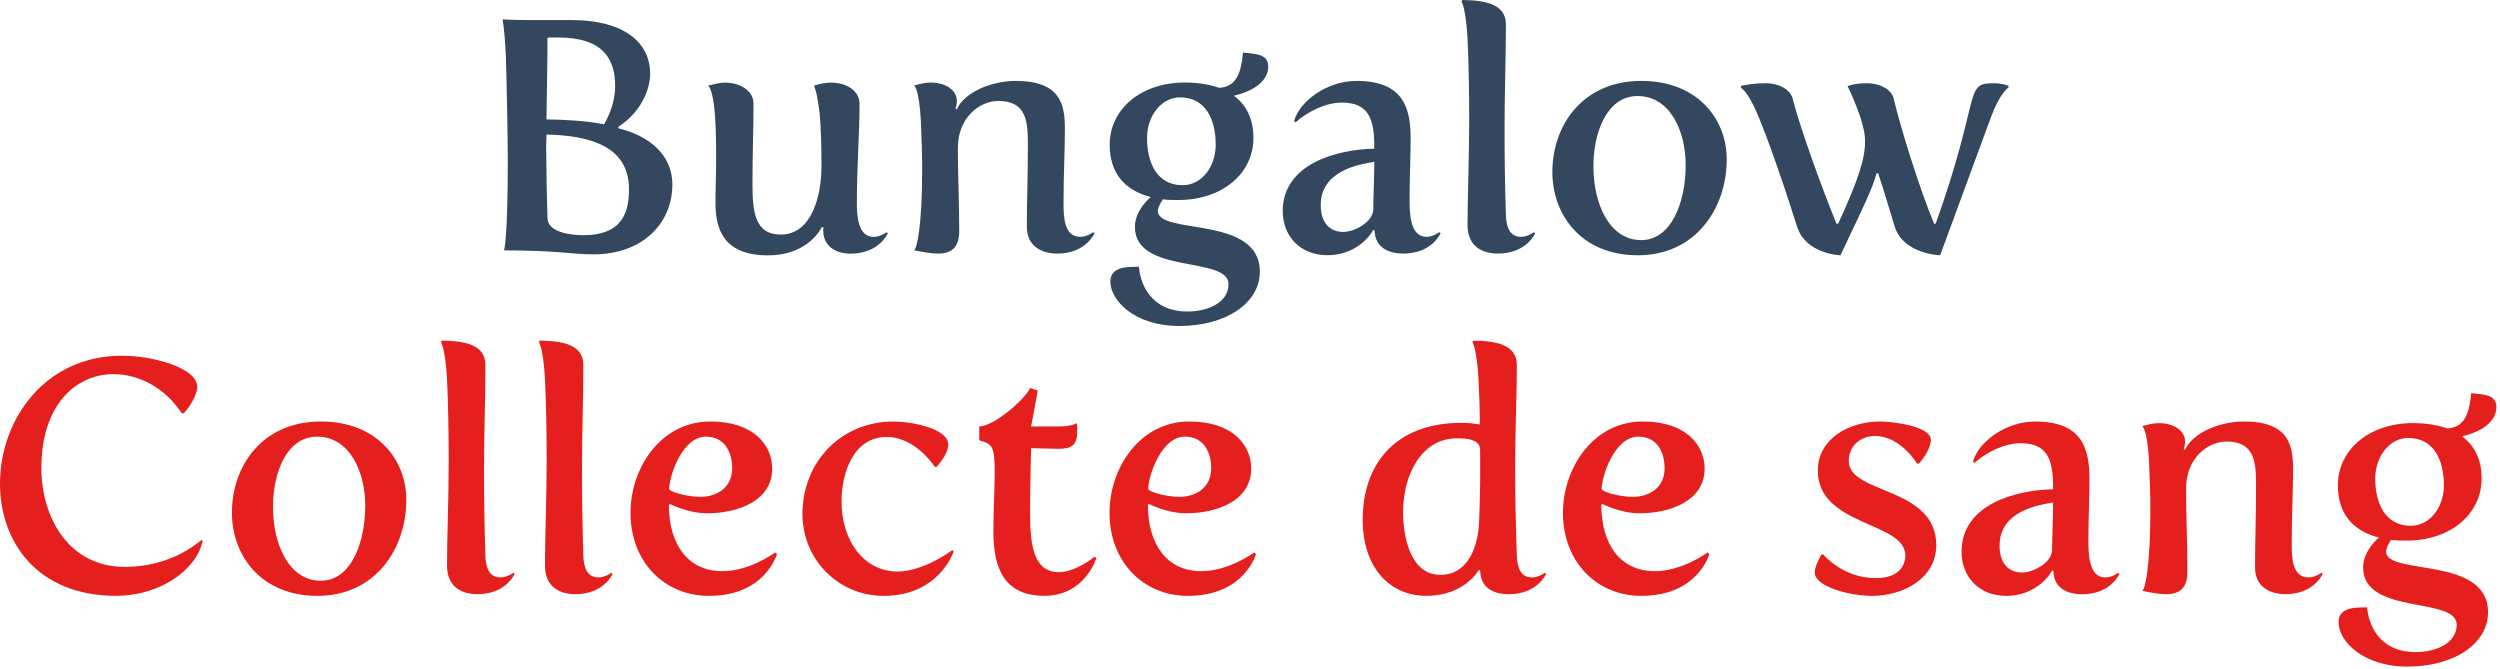 <?xml version="1.0" encoding="UTF-8" standalone="no"?>
<!DOCTYPE svg PUBLIC "-//W3C//DTD SVG 1.1//EN" "http://www.w3.org/Graphics/SVG/1.1/DTD/svg11.dtd">
<svg width="100%" height="100%" viewBox="0 0 635 170" version="1.1" xmlns="http://www.w3.org/2000/svg" xmlns:xlink="http://www.w3.org/1999/xlink" xml:space="preserve" xmlns:serif="http://www.serif.com/" style="fill-rule:evenodd;clip-rule:evenodd;stroke-linejoin:round;stroke-miterlimit:2;">
    <g transform="matrix(1,0,0,1,-85.9,-15.29)">
        <path d="M214.88,55.73C214.88,50.72 214.54,33.17 214.37,29.16C213.94,21.05 213.51,20.22 213.51,20.22C213.51,20.22 216.84,20.39 220.35,20.39L230.95,20.39C245.4,20.39 251.04,26.82 251.04,33.93C251.04,38.53 248.3,44.04 243,47.47L243,47.89C250.27,49.64 256.68,54.24 256.68,62.18C256.68,71.96 249.16,79.89 236.67,79.89C230.6,79.89 227.95,78.89 213.92,78.89C213.93,78.88 214.88,76.54 214.88,55.73ZM234.03,75.03C244.29,75.03 245.66,68.85 245.66,63.33C245.66,52.3 235.48,49.71 224.71,49.46C224.71,50.46 224.62,51.47 224.62,52.55C224.62,54.56 224.71,56.64 224.71,58.9C224.71,62.58 224.88,66.67 224.97,70.77C225.05,74.2 230.61,75.03 234.03,75.03ZM239.33,46.87C241.13,43.78 242.15,40.35 242.15,37.18C242.15,30.5 239.33,24.81 227.61,24.81L225.9,24.81C225.39,24.81 224.96,24.89 224.96,24.89C224.96,31.49 224.79,38.09 224.7,45.61C229.58,45.7 234.71,45.95 239.33,46.87Z" style="fill:rgb(51,71,94);fill-rule:nonzero;"/>
        <path d="M267.8,55.4C267.8,53.39 267.8,49.05 267.54,45.04C267.28,41.61 266.86,38.44 265.83,37.02C267.28,36.69 268.65,36.27 270.02,36.27C273.87,36.27 277.29,38.28 277.29,41.62C277.29,48.64 277.03,53.74 277.03,62.09C277.03,68.86 277.54,74.87 284.21,74.87C292.25,74.87 294.56,64.68 294.56,57.49C294.56,52.06 294.39,47.46 294.13,44.54C293.53,38.86 292.68,37.02 292.68,37.02C294.13,36.6 295.5,36.27 296.87,36.27C300.89,36.27 304.22,38.28 304.22,41.7C304.22,49.55 303.54,57.33 303.54,66.77C303.54,70.11 303.8,75.46 307.82,75.46C309.53,75.46 311.07,74.29 311.07,74.29L311.41,74.54C311.41,74.54 309.27,79.72 301.92,79.72C298.59,79.72 294.99,78.13 294.99,73.79C294.99,73.54 295.08,73.04 295.08,73.04L294.65,72.96C294.65,72.96 291.4,80.15 280.97,80.15C269.85,80.15 267.63,73.72 267.63,66.86C267.63,63.33 267.8,59.66 267.8,55.4Z" style="fill:rgb(51,71,94);fill-rule:nonzero;"/>
        <path d="M320.13,58.4C320.13,54.22 319.96,49.88 319.79,45.87C319.36,37.77 318.08,37.01 318.08,37.01C319.53,36.59 320.9,36.26 322.27,36.26C326.2,36.26 328.94,38.27 328.94,40.86C328.94,41.95 328.6,42.95 328.6,42.95L328.94,43.03C330.91,38.69 337.75,35.84 343.9,35.84C355.19,35.84 356.38,41.77 356.38,47.87C356.38,53.97 356.04,59.48 356.04,66.67C356.04,70.43 356.13,75.44 360.32,75.44C362.03,75.44 363.57,74.27 363.57,74.27L363.91,74.52C363.91,74.52 361.77,79.7 354.42,79.7C350.66,79.7 346.72,77.95 346.72,72.93C346.72,65.74 346.98,60.73 346.98,52.21C346.98,46.44 346.81,40.93 339.46,40.93C334.84,40.93 329.2,45.02 329.2,52.88C329.2,60.4 329.54,66.08 329.54,74.02C329.54,78.53 327.15,79.7 324.15,79.7C322.35,79.7 320.13,79.28 318.08,78.86C318.68,78.62 320.13,73.36 320.13,58.4Z" style="fill:rgb(51,71,94);fill-rule:nonzero;"/>
        <path d="M375.2,83.05C375.46,87.06 378.02,94.41 387.51,94.41C392.55,94.41 397.94,92.24 397.94,87.47C397.94,80.2 374.17,85.13 374.17,72.93C374.17,69.5 376.56,66.75 378.19,65.33C371.35,63.58 367.76,59.06 367.76,52.04C367.76,43.02 375.71,36.25 386.83,36.25C390.16,36.25 393.16,36.75 395.55,37.59C400,37.42 401.19,33.58 401.62,28.65C404.61,28.98 408.03,28.9 408.03,32.16C408.03,36.34 403.41,38.68 399.31,39.6C402.56,42.02 404.27,45.62 404.27,50.3C404.27,59.41 396.32,66.09 385.2,66.09C383.75,66.09 382.46,66.09 381.27,65.92C380.5,67.01 379.99,68.26 379.99,68.84C379.99,75.11 405.9,69.84 405.9,84.3C405.9,92.24 397.35,98.09 385.46,98.09C373.92,98.09 367.93,91.49 367.93,86.81C367.93,82.97 372.29,83.05 375.2,83.05ZM394.69,52.05C394.69,45.62 392.12,40.02 385.63,40.02C380.93,40.02 377.25,44.7 377.25,50.3C377.25,56.73 379.81,62.33 386.31,62.33C391.1,62.33 394.69,57.65 394.69,52.05Z" style="fill:rgb(51,71,94);fill-rule:nonzero;"/>
        <path d="M434.96,53.06L434.96,52.3C434.96,45.28 433.34,41.35 426.75,41.35C422.56,41.35 418.11,43.61 414.95,46.36L414.61,46.03C415.98,41.02 422.9,35.84 430.43,35.84C442.57,35.84 444.2,42.94 444.2,50.55C444.2,54.98 443.94,60.58 443.94,65.17L443.94,66.17C443.94,69.43 444.03,75.44 448.22,75.44C449.93,75.44 451.47,74.27 451.47,74.27L451.81,74.52C451.81,74.52 449.67,79.7 442.32,79.7C438.81,79.7 435.14,78.28 435.05,73.85L434.71,73.68C432.74,77.19 428.47,80.11 423.08,80.11C415.9,80.11 411.71,75.01 411.71,68.91C411.71,56.82 425.64,53.22 434.96,53.06ZM427.1,74.2C430.01,74.2 434.71,71.61 434.71,68.43C434.71,65.09 434.97,60.66 434.97,56.4C431.46,56.98 421.37,58.49 421.37,67.35C421.37,72.36 424.11,74.2 427.1,74.2Z" style="fill:rgb(51,71,94);fill-rule:nonzero;"/>
        <path d="M459.08,45.7C459.08,37.85 458.91,30.33 458.65,24.98C458.22,17.29 457.11,15.62 457.11,15.62L457.37,15.29C463.1,15.37 468.4,16.29 468.4,21.47C468.4,29.91 468.06,38.68 468.06,47.54C468.06,54.98 468.14,62.58 468.4,69.93C468.49,72.77 469.26,75.44 472.25,75.44C473.96,75.44 475.5,74.27 475.5,74.27L475.84,74.52C475.84,74.52 473.7,79.7 466.35,79.7C462.59,79.7 458.65,78.03 458.65,72.43C458.65,65.59 459.08,55.4 459.08,45.7Z" style="fill:rgb(51,71,94);fill-rule:nonzero;"/>
        <path d="M502.77,35.84C517.14,35.84 524.49,45.62 524.49,55.73C524.49,68.18 516.62,80.13 501.92,80.13C487.55,80.13 480.2,69.85 480.2,58.99C480.19,47.04 487.98,35.84 502.77,35.84ZM502.77,76.28C510.38,76.28 514.06,66.75 514.06,57.23C514.06,48.46 510.04,39.68 501.83,39.68C494.22,39.68 490.63,48.62 490.63,57.56C490.63,67.01 494.65,76.28 502.77,76.28Z" style="fill:rgb(51,71,94);fill-rule:nonzero;"/>
        <path d="M531.5,42.53C530.64,40.78 529.7,38.85 528.08,37.52L528.08,37.1C529.79,36.77 531.5,36.43 534.49,36.43C537.4,36.43 540.56,37.77 541.24,40.36C543.04,47.55 548.59,62.84 552.36,72.11L552.79,72.11C558.09,60.58 559.63,55.57 559.63,51.05C559.63,46.04 555.18,37.18 555.18,37.18C555.18,37.18 556.72,36.43 560.14,36.43C563.05,36.43 566.3,37.77 566.9,40.36C568.61,47.55 573.31,62.84 577.16,72.11L577.59,72.11L577.59,72.03C589.13,39.69 584.69,36.43 592.13,36.43C594.78,36.43 596.06,37.1 596.06,37.1L596.06,37.52C596.06,37.52 593.92,38.77 591.61,45.04L578.7,80.13C578.7,80.13 569.38,79.88 567.16,72.86C566.05,69.27 564.77,64.84 562.97,59.32L562.54,59.32C561.6,63 558.52,69.26 556.38,73.78L553.39,80.13C553.39,80.13 544.58,79.88 542.36,72.86C539.96,65.26 534.66,49.21 531.5,42.53Z" style="fill:rgb(51,71,94);fill-rule:nonzero;"/>
        <g>
            <path d="M116.85,105.64C124.63,105.64 136,108.65 136,113.58C136,115.42 134.2,118.59 132.58,120.26L132.07,120.26C127.71,113.66 121.04,110.32 114.71,110.32C105.22,110.32 96.41,118.09 96.41,134.13C96.41,146.83 103.42,159.28 117.62,159.28C124.29,159.28 131.22,157.27 137.12,152.43L137.38,152.68C135.76,160.2 126.35,166.63 115.4,166.63C95.13,166.63 85.9,152.68 85.9,138.14C85.89,121.85 97.35,105.64 116.85,105.64Z" style="fill:rgb(229,31,30);fill-rule:nonzero;"/>
            <path d="M167.38,122.35C181.75,122.35 189.1,132.13 189.1,142.24C189.1,154.69 181.23,166.64 166.53,166.64C152.16,166.64 144.81,156.36 144.81,145.5C144.81,133.55 152.59,122.35 167.38,122.35ZM167.38,162.8C174.99,162.8 178.67,153.27 178.67,143.75C178.67,134.98 174.65,126.2 166.44,126.2C158.83,126.2 155.24,135.14 155.24,144.08C155.24,153.52 159.26,162.8 167.38,162.8Z" style="fill:rgb(229,31,30);fill-rule:nonzero;"/>
            <path d="M199.87,132.21C199.87,124.36 199.7,116.83 199.44,111.49C199.01,103.8 197.9,102.13 197.9,102.13L198.16,101.8C203.89,101.88 209.19,102.8 209.19,107.98C209.19,116.42 208.85,125.19 208.85,134.05C208.85,141.49 208.94,149.09 209.19,156.44C209.28,159.28 210.05,161.95 213.04,161.95C214.75,161.95 216.29,160.78 216.29,160.78L216.63,161.03C216.63,161.03 214.49,166.21 207.14,166.21C203.38,166.21 199.44,164.54 199.44,158.94C199.44,152.1 199.87,141.91 199.87,132.21Z" style="fill:rgb(229,31,30);fill-rule:nonzero;"/>
            <path d="M224.75,132.21C224.75,124.36 224.58,116.83 224.32,111.49C223.89,103.8 222.78,102.13 222.78,102.13L223.04,101.8C228.77,101.88 234.07,102.8 234.07,107.98C234.07,116.42 233.73,125.19 233.73,134.05C233.73,141.49 233.82,149.09 234.07,156.44C234.16,159.28 234.93,161.95 237.92,161.95C239.63,161.95 241.17,160.78 241.17,160.78L241.51,161.03C241.51,161.03 239.37,166.21 232.02,166.21C228.26,166.21 224.32,164.54 224.32,158.94C224.32,152.1 224.75,141.91 224.75,132.21Z" style="fill:rgb(229,31,30);fill-rule:nonzero;"/>
            <path d="M266.31,122.35C277.6,122.35 282.04,128.62 282.04,134.3C282.04,142.66 273.06,145.66 265.54,145.66C260.58,145.66 256.13,143.32 256.13,143.32L255.79,143.49C255.79,153.52 260.58,160.37 269.39,160.37C276.4,160.37 282.81,155.61 282.81,155.61L283.24,156.03C283.24,156.03 280.33,166.64 265.97,166.64C254.51,166.64 246.05,157.87 246.05,145.58C246.04,134.05 253.82,122.35 266.31,122.35ZM263.83,141.49C267.68,141.49 271.87,139.4 271.87,134.22C271.87,130.29 270.07,126.2 265.2,126.2C259.13,126.2 255.88,136.31 255.88,139.49C255.87,140.15 260.23,141.49 263.83,141.49Z" style="fill:rgb(229,31,30);fill-rule:nonzero;"/>
            <path d="M312.99,122.35C316.58,122.35 326.76,123.85 326.76,128.28C326.76,129.95 325.22,132.37 323.77,133.88L323.34,133.88C323.34,133.88 318.55,126.28 311.11,126.28C302.64,126.28 299.65,135.47 299.65,142.66C299.65,152.52 305.21,160.46 313.93,160.46C320.51,160.46 327.78,155.03 327.78,155.03L328.12,155.36C328.12,155.36 324.53,166.64 310.33,166.64C298.96,166.64 289.72,157.53 289.72,145.83C289.73,132.97 299.14,122.35 312.99,122.35Z" style="fill:rgb(229,31,30);fill-rule:nonzero;"/>
            <path d="M338.56,135.56C338.56,128.46 337.96,128.12 334.63,127.12L334.63,123.61C338.31,123.61 346.43,116.59 347.54,113.83L349.51,114.5L347.8,123.61L354.81,123.61C358.32,123.61 359.43,122.77 359.43,122.77C359.52,123.27 359.52,124.61 359.52,125.03C359.52,128.54 357.81,129.29 354.73,129.29C353.79,129.29 347.8,129.12 347.8,129.12C347.8,129.12 347.54,138.98 347.54,145.33C347.54,153.6 348.31,160.62 354.89,160.62C359.08,160.62 363.95,156.69 363.95,156.69L364.38,157.02C364.38,157.02 361.56,166.63 351.13,166.63C341.13,166.63 338.22,159.78 338.22,150.42C338.21,145 338.56,138.73 338.56,135.56Z" style="fill:rgb(229,31,30);fill-rule:nonzero;"/>
            <path d="M387.98,122.35C399.27,122.35 403.71,128.62 403.71,134.3C403.71,142.66 394.73,145.66 387.21,145.66C382.25,145.66 377.8,143.32 377.8,143.32L377.46,143.49C377.46,153.52 382.25,160.37 391.06,160.37C398.07,160.37 404.48,155.61 404.48,155.61L404.91,156.03C404.91,156.03 402,166.64 387.64,166.64C376.18,166.64 367.72,157.87 367.72,145.58C367.71,134.05 375.49,122.35 387.98,122.35ZM385.5,141.49C389.35,141.49 393.54,139.4 393.54,134.22C393.54,130.29 391.74,126.2 386.87,126.2C380.8,126.2 377.55,136.31 377.55,139.49C377.55,140.15 381.91,141.49 385.5,141.49Z" style="fill:rgb(229,31,30);fill-rule:nonzero;"/>
            <path d="M457.15,122.69C458.77,122.69 460.31,122.86 461.77,123.11C461.77,118.77 461.6,114.75 461.43,111.5C461,103.81 459.89,102.14 459.89,102.14L460.15,101.81C465.88,101.89 471.18,102.81 471.18,107.99C471.18,116.01 470.75,124.03 470.75,134.06C470.75,141.5 470.92,149.1 471.18,156.45C471.27,159.29 472.04,161.96 475.03,161.96C476.74,161.96 478.28,160.79 478.28,160.79L478.62,161.04C478.62,161.04 476.48,166.22 469.13,166.22C465.62,166.22 461.95,164.88 461.86,160.2L461.52,160.03C461.52,160.03 458.01,166.63 448.18,166.63C438.35,166.63 432.02,158.78 432.02,147.41C432.01,133.13 440.31,122.69 457.15,122.69ZM461.6,147.59C461.69,144.83 461.86,140.24 461.86,137.4L461.86,129.63C461.86,127.04 459.04,126.62 455.96,126.62C446.9,126.62 442.28,135.98 442.28,145.34C442.28,151.11 443.9,161.3 451.77,161.3C459.2,161.29 461.43,153.35 461.6,147.59Z" style="fill:rgb(229,31,30);fill-rule:nonzero;"/>
            <path d="M503.15,122.35C514.44,122.35 518.88,128.62 518.88,134.3C518.88,142.66 509.9,145.66 502.38,145.66C497.42,145.66 492.97,143.32 492.97,143.32L492.63,143.49C492.63,153.52 497.42,160.37 506.23,160.37C513.24,160.37 519.65,155.61 519.65,155.61L520.08,156.03C520.08,156.03 517.17,166.64 502.81,166.64C491.35,166.64 482.89,157.87 482.89,145.58C482.89,134.05 490.67,122.35 503.15,122.35ZM500.67,141.49C504.52,141.49 508.71,139.4 508.71,134.22C508.71,130.29 506.91,126.2 502.04,126.2C495.97,126.2 492.72,136.31 492.72,139.49C492.72,140.15 497.08,141.49 500.67,141.49Z" style="fill:rgb(229,31,30);fill-rule:nonzero;"/>
            <path d="M548.55,156.11L548.98,156.11C548.98,156.11 553.94,162.13 562.32,162.13C567.88,162.13 569.85,159.29 569.85,156.36C569.85,147.75 547.62,149.01 547.62,134.8C547.62,126.78 555.49,122.35 563.44,122.35C566.86,122.35 576.35,123.6 576.35,127.03C576.35,128.78 574.81,131.46 573.27,133.05L572.84,133.05C572.84,133.05 568.65,126.03 562.15,126.03C558.3,126.03 555.48,128.7 555.48,132.38C555.48,140.9 577.71,138.81 577.71,153.77C577.71,162.21 569.33,166.64 561.38,166.64C555.74,166.64 546.84,164.3 546.84,160.71C546.84,159.37 547.87,157.28 548.55,156.11Z" style="fill:rgb(229,31,30);fill-rule:nonzero;"/>
            <path d="M607.38,139.57L607.38,138.82C607.38,131.8 605.76,127.87 599.17,127.87C594.98,127.87 590.53,130.13 587.37,132.88L587.03,132.55C588.4,127.54 595.32,122.36 602.85,122.36C614.99,122.36 616.62,129.46 616.62,137.07C616.62,141.5 616.36,147.1 616.36,151.69L616.36,152.69C616.36,155.95 616.45,161.97 620.64,161.97C622.35,161.97 623.89,160.8 623.89,160.8L624.23,161.05C624.23,161.05 622.09,166.23 614.74,166.23C611.23,166.23 607.56,164.81 607.47,160.38L607.13,160.21C605.16,163.72 600.89,166.64 595.5,166.64C588.32,166.64 584.13,161.54 584.13,155.44C584.12,143.33 598.06,139.73 607.38,139.57ZM599.52,160.71C602.43,160.71 607.13,158.12 607.13,154.95C607.13,151.61 607.39,147.18 607.39,142.92C603.88,143.5 593.79,145.01 593.79,153.87C593.79,158.87 596.52,160.71 599.52,160.71Z" style="fill:rgb(229,31,30);fill-rule:nonzero;"/>
            <path d="M632.09,144.91C632.09,140.73 631.92,136.39 631.75,132.38C631.32,124.27 630.04,123.52 630.04,123.52C631.49,123.1 632.86,122.77 634.23,122.77C638.16,122.77 640.9,124.78 640.9,127.37C640.9,128.46 640.56,129.46 640.56,129.46L640.9,129.54C642.87,125.19 649.71,122.35 655.86,122.35C667.15,122.35 668.34,128.28 668.34,134.38C668.34,140.48 668,146 668,153.18C668,156.94 668.09,161.95 672.28,161.95C673.99,161.95 675.53,160.78 675.53,160.78L675.87,161.03C675.87,161.03 673.73,166.21 666.38,166.21C662.62,166.21 658.68,164.46 658.68,159.44C658.68,152.25 658.94,147.24 658.94,138.72C658.94,132.95 658.77,127.44 651.42,127.44C646.8,127.44 641.16,131.53 641.16,139.39C641.16,146.91 641.5,152.59 641.5,160.53C641.5,165.04 639.11,166.21 636.11,166.21C634.31,166.21 632.09,165.79 630.04,165.37C630.64,165.13 632.09,159.87 632.09,144.91Z" style="fill:rgb(229,31,30);fill-rule:nonzero;"/>
            <path d="M687.16,169.56C687.42,173.57 689.98,180.92 699.47,180.92C704.52,180.92 709.9,178.75 709.9,173.98C709.9,166.71 686.13,171.64 686.13,159.44C686.13,156.01 688.52,153.26 690.15,151.84C683.31,150.09 679.72,145.57 679.72,138.55C679.72,129.53 687.67,122.76 698.79,122.76C702.12,122.76 705.12,123.26 707.51,124.1C711.96,123.93 713.15,120.09 713.58,115.16C716.57,115.49 719.99,115.41 719.99,118.67C719.99,122.85 715.37,125.19 711.27,126.11C714.52,128.53 716.23,132.13 716.23,136.81C716.23,145.92 708.28,152.6 697.16,152.6C695.71,152.6 694.42,152.6 693.23,152.43C692.46,153.52 691.95,154.77 691.95,155.35C691.95,161.62 717.86,156.35 717.86,170.81C717.86,178.75 709.31,184.6 697.42,184.6C685.88,184.6 679.89,178 679.89,173.32C679.89,169.48 684.25,169.56 687.16,169.56ZM706.65,138.56C706.65,132.13 704.08,126.53 697.59,126.53C692.89,126.53 689.21,131.21 689.21,136.81C689.21,143.24 691.78,148.84 698.27,148.84C703.06,148.84 706.65,144.16 706.65,138.56Z" style="fill:rgb(229,31,30);fill-rule:nonzero;"/>
        </g>
    </g>
</svg>

